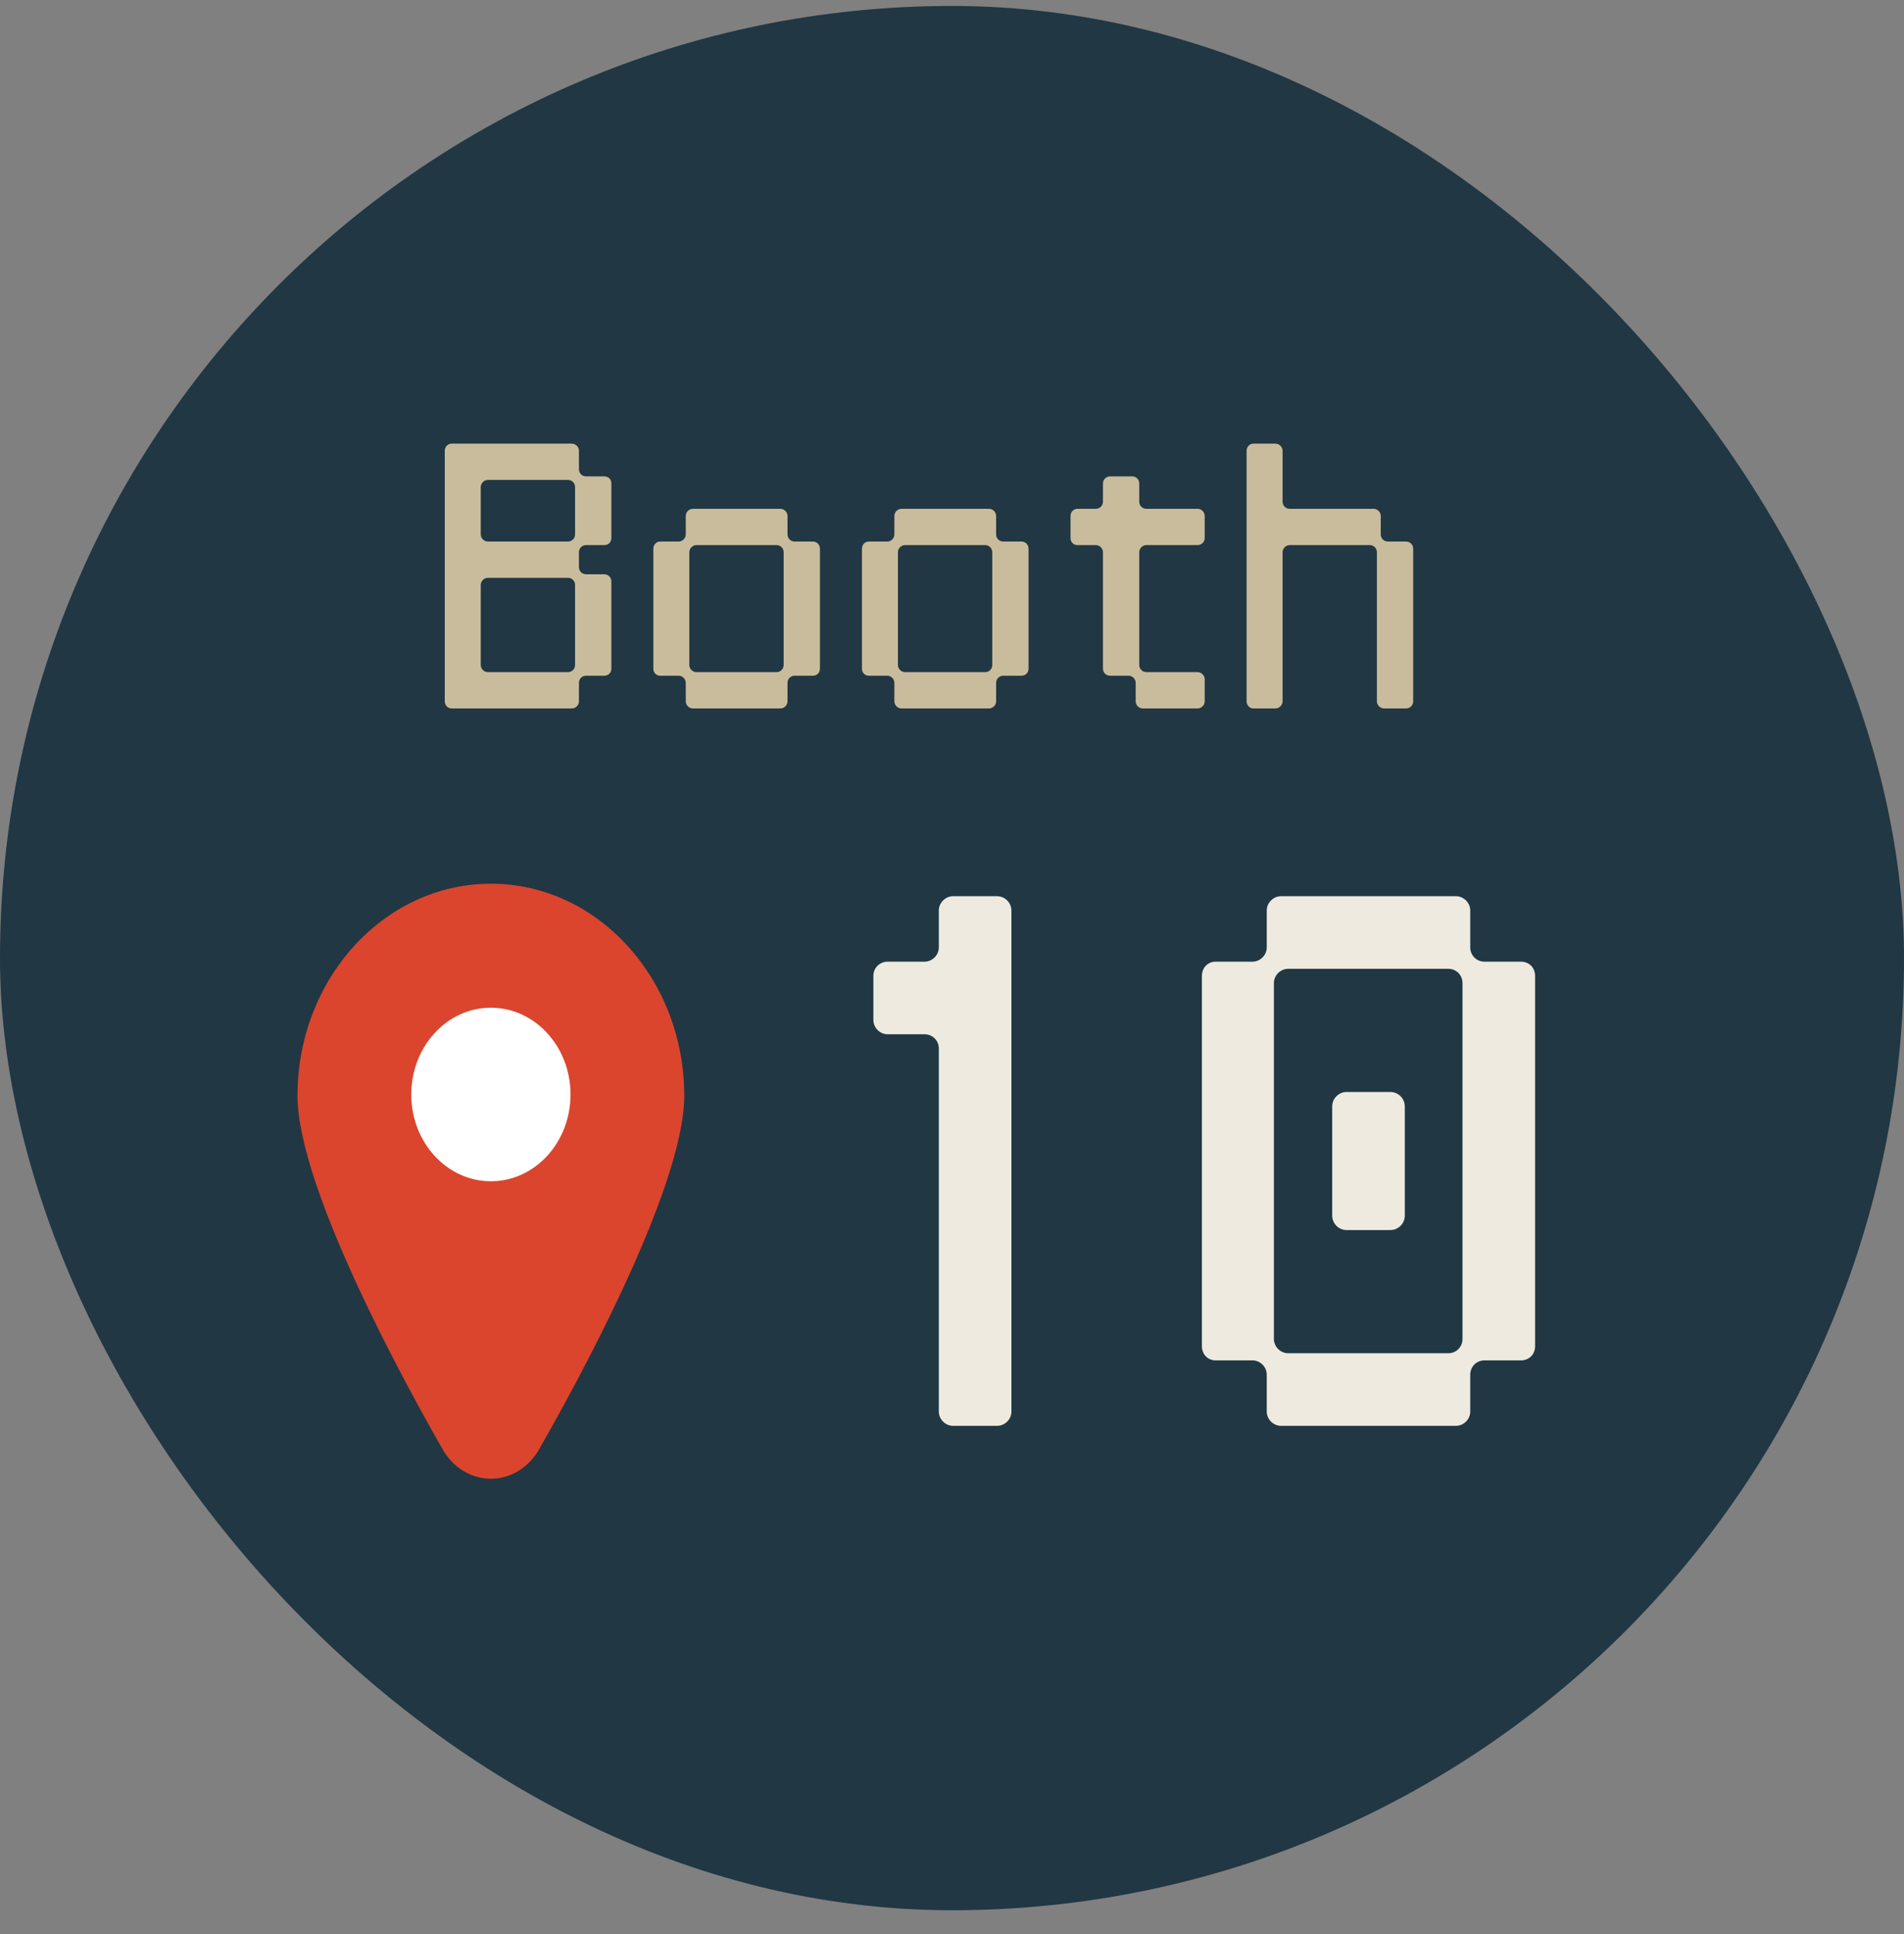 <svg width="64" height="65" viewBox="0 0 64 65" fill="none" xmlns="http://www.w3.org/2000/svg">
<rect x="0" y="0" width="64" height="65" fill="#808080" stroke="none"/>
<rect y="0.2" width="64" height="64" rx="32" fill="#213743"/>
<path d="M19.46 15.15V15.77C19.46 15.9 19.56 16.01 19.7 16.01H20.31C20.45 16.01 20.55 16.11 20.55 16.25V18.08C20.55 18.22 20.45 18.32 20.31 18.32H19.7C19.56 18.32 19.46 18.43 19.46 18.56V19.06C19.46 19.19 19.56 19.3 19.7 19.3H20.31C20.45 19.3 20.55 19.41 20.55 19.54V22.47C20.55 22.61 20.45 22.71 20.31 22.71H19.7C19.56 22.71 19.46 22.82 19.46 22.95V23.57C19.46 23.7 19.35 23.81 19.22 23.81H15.18C15.05 23.81 14.95 23.7 14.95 23.57V15.15C14.95 15.02 15.05 14.91 15.18 14.91H19.22C19.35 14.91 19.46 15.02 19.46 15.15ZM19.33 22.35V19.66C19.33 19.53 19.23 19.42 19.09 19.42H16.4C16.27 19.42 16.16 19.53 16.16 19.66V22.35C16.16 22.48 16.27 22.59 16.4 22.59H19.09C19.23 22.59 19.33 22.48 19.33 22.35ZM19.33 17.96V16.37C19.33 16.24 19.23 16.13 19.09 16.13H16.4C16.27 16.13 16.16 16.24 16.16 16.37V17.96C16.16 18.09 16.27 18.2 16.4 18.2H19.09C19.23 18.2 19.33 18.09 19.33 17.96ZM26.471 17.34V17.96C26.471 18.09 26.571 18.2 26.711 18.2H27.321C27.461 18.2 27.561 18.31 27.561 18.44V22.47C27.561 22.61 27.461 22.71 27.321 22.71H26.711C26.571 22.71 26.471 22.82 26.471 22.95V23.57C26.471 23.7 26.361 23.81 26.231 23.81H23.291C23.161 23.81 23.051 23.7 23.051 23.57V22.95C23.051 22.82 22.941 22.71 22.811 22.71H22.191C22.061 22.71 21.961 22.61 21.961 22.47V18.44C21.961 18.31 22.061 18.2 22.191 18.2H22.811C22.941 18.2 23.051 18.09 23.051 17.96V17.34C23.051 17.21 23.161 17.1 23.291 17.1H26.231C26.361 17.1 26.471 17.21 26.471 17.34ZM26.341 22.35V18.56C26.341 18.43 26.241 18.32 26.101 18.32H23.411C23.281 18.32 23.171 18.43 23.171 18.56V22.35C23.171 22.48 23.281 22.59 23.411 22.59H26.101C26.241 22.59 26.341 22.48 26.341 22.35ZM33.483 17.34V17.96C33.483 18.09 33.583 18.2 33.723 18.2H34.333C34.473 18.2 34.573 18.31 34.573 18.44V22.47C34.573 22.61 34.473 22.71 34.333 22.71H33.723C33.583 22.71 33.483 22.82 33.483 22.95V23.57C33.483 23.7 33.373 23.81 33.243 23.81H30.303C30.173 23.81 30.063 23.7 30.063 23.57V22.95C30.063 22.82 29.953 22.71 29.823 22.71H29.203C29.073 22.71 28.973 22.61 28.973 22.47V18.44C28.973 18.31 29.073 18.2 29.203 18.2H29.823C29.953 18.2 30.063 18.09 30.063 17.96V17.34C30.063 17.21 30.173 17.1 30.303 17.1H33.243C33.373 17.1 33.483 17.21 33.483 17.34ZM33.353 22.35V18.56C33.353 18.43 33.253 18.32 33.113 18.32H30.423C30.293 18.32 30.183 18.43 30.183 18.56V22.35C30.183 22.48 30.293 22.59 30.423 22.59H33.113C33.253 22.59 33.353 22.48 33.353 22.35ZM37.074 22.47V18.56C37.074 18.43 36.964 18.32 36.834 18.32H36.214C36.084 18.32 35.984 18.22 35.984 18.08V17.34C35.984 17.21 36.084 17.1 36.214 17.1H36.834C36.964 17.1 37.074 17 37.074 16.86V16.25C37.074 16.11 37.184 16.01 37.314 16.01H38.054C38.184 16.01 38.294 16.11 38.294 16.25V16.86C38.294 17 38.404 17.1 38.534 17.1H40.254C40.384 17.1 40.494 17.21 40.494 17.34V18.08C40.494 18.22 40.384 18.32 40.254 18.32H38.534C38.404 18.32 38.294 18.43 38.294 18.56V22.35C38.294 22.48 38.404 22.59 38.534 22.59H40.254C40.384 22.59 40.494 22.7 40.494 22.83V23.57C40.494 23.7 40.384 23.81 40.254 23.81H38.414C38.284 23.81 38.174 23.7 38.174 23.57V22.95C38.174 22.82 38.064 22.71 37.934 22.71H37.314C37.184 22.71 37.074 22.61 37.074 22.47ZM46.412 17.34V17.96C46.412 18.09 46.512 18.2 46.652 18.2H47.262C47.402 18.2 47.502 18.31 47.502 18.44V23.57C47.502 23.7 47.402 23.81 47.262 23.81H46.522C46.392 23.81 46.282 23.7 46.282 23.57V18.56C46.282 18.43 46.182 18.32 46.042 18.32H43.352C43.222 18.32 43.112 18.43 43.112 18.56V23.57C43.112 23.7 43.002 23.81 42.872 23.81H42.132C42.002 23.81 41.902 23.7 41.902 23.57V15.15C41.902 15.02 42.002 14.91 42.132 14.91H42.872C43.002 14.91 43.112 15.02 43.112 15.15V16.86C43.112 17 43.222 17.1 43.352 17.1H46.172C46.302 17.1 46.412 17.21 46.412 17.34Z" fill="#C9BC9C"/>
<g clip-path="url(#clip0_1656_2487)">
<path d="M16.5 29.7C12.917 29.7 10 32.896 10 36.825C10 39.964 13.741 46.724 14.886 48.722C15.235 49.329 15.845 49.698 16.5 49.698C17.155 49.698 17.765 49.329 18.113 48.722C19.259 46.724 23 39.964 23 36.825C23 32.896 20.085 29.7 16.5 29.7Z" fill="#DB452D"/>
<path d="M16.501 39.7C17.979 39.7 19.177 38.395 19.177 36.784C19.177 35.173 17.979 33.867 16.501 33.867C15.023 33.867 13.824 35.173 13.824 36.784C13.824 38.395 15.023 39.7 16.501 39.7Z" fill="white"/>
</g>
<path d="M31.557 47.44V35.24C31.557 34.96 31.337 34.76 31.077 34.76H29.837C29.577 34.76 29.357 34.54 29.357 34.28V32.8C29.357 32.52 29.577 32.32 29.837 32.32H31.077C31.337 32.32 31.557 32.1 31.557 31.84V30.6C31.557 30.34 31.777 30.12 32.037 30.12H33.517C33.777 30.12 33.997 30.34 33.997 30.6V47.44C33.997 47.7 33.777 47.92 33.517 47.92H32.037C31.777 47.92 31.557 47.7 31.557 47.44ZM49.42 30.6V31.84C49.42 32.1 49.62 32.32 49.9 32.32H51.12C51.4 32.32 51.6 32.52 51.6 32.8V45.24C51.6 45.52 51.4 45.72 51.12 45.72H49.9C49.62 45.72 49.42 45.94 49.42 46.2V47.44C49.42 47.7 49.2 47.92 48.94 47.92H43.06C42.8 47.92 42.58 47.7 42.58 47.44V46.2C42.58 45.94 42.36 45.72 42.1 45.72H40.86C40.6 45.72 40.4 45.52 40.4 45.24V32.8C40.4 32.52 40.6 32.32 40.86 32.32H42.1C42.36 32.32 42.58 32.1 42.58 31.84V30.6C42.58 30.34 42.8 30.12 43.06 30.12H48.94C49.2 30.12 49.42 30.34 49.42 30.6ZM49.16 45V33.04C49.16 32.78 48.96 32.56 48.68 32.56H43.3C43.04 32.56 42.82 32.78 42.82 33.04V45C42.82 45.26 43.04 45.48 43.3 45.48H48.68C48.96 45.48 49.16 45.26 49.16 45ZM47.22 37.18V40.86C47.22 41.12 47 41.34 46.74 41.34H45.26C45 41.34 44.78 41.12 44.78 40.86V37.18C44.78 36.92 45 36.7 45.26 36.7H46.74C47 36.7 47.22 36.92 47.22 37.18Z" fill="#EEEAE0"/>
<defs>
<clipPath id="clip0_1656_2487">
<rect width="13" height="20" fill="white" transform="translate(10 29.7)"/>
</clipPath>
</defs>
</svg>
